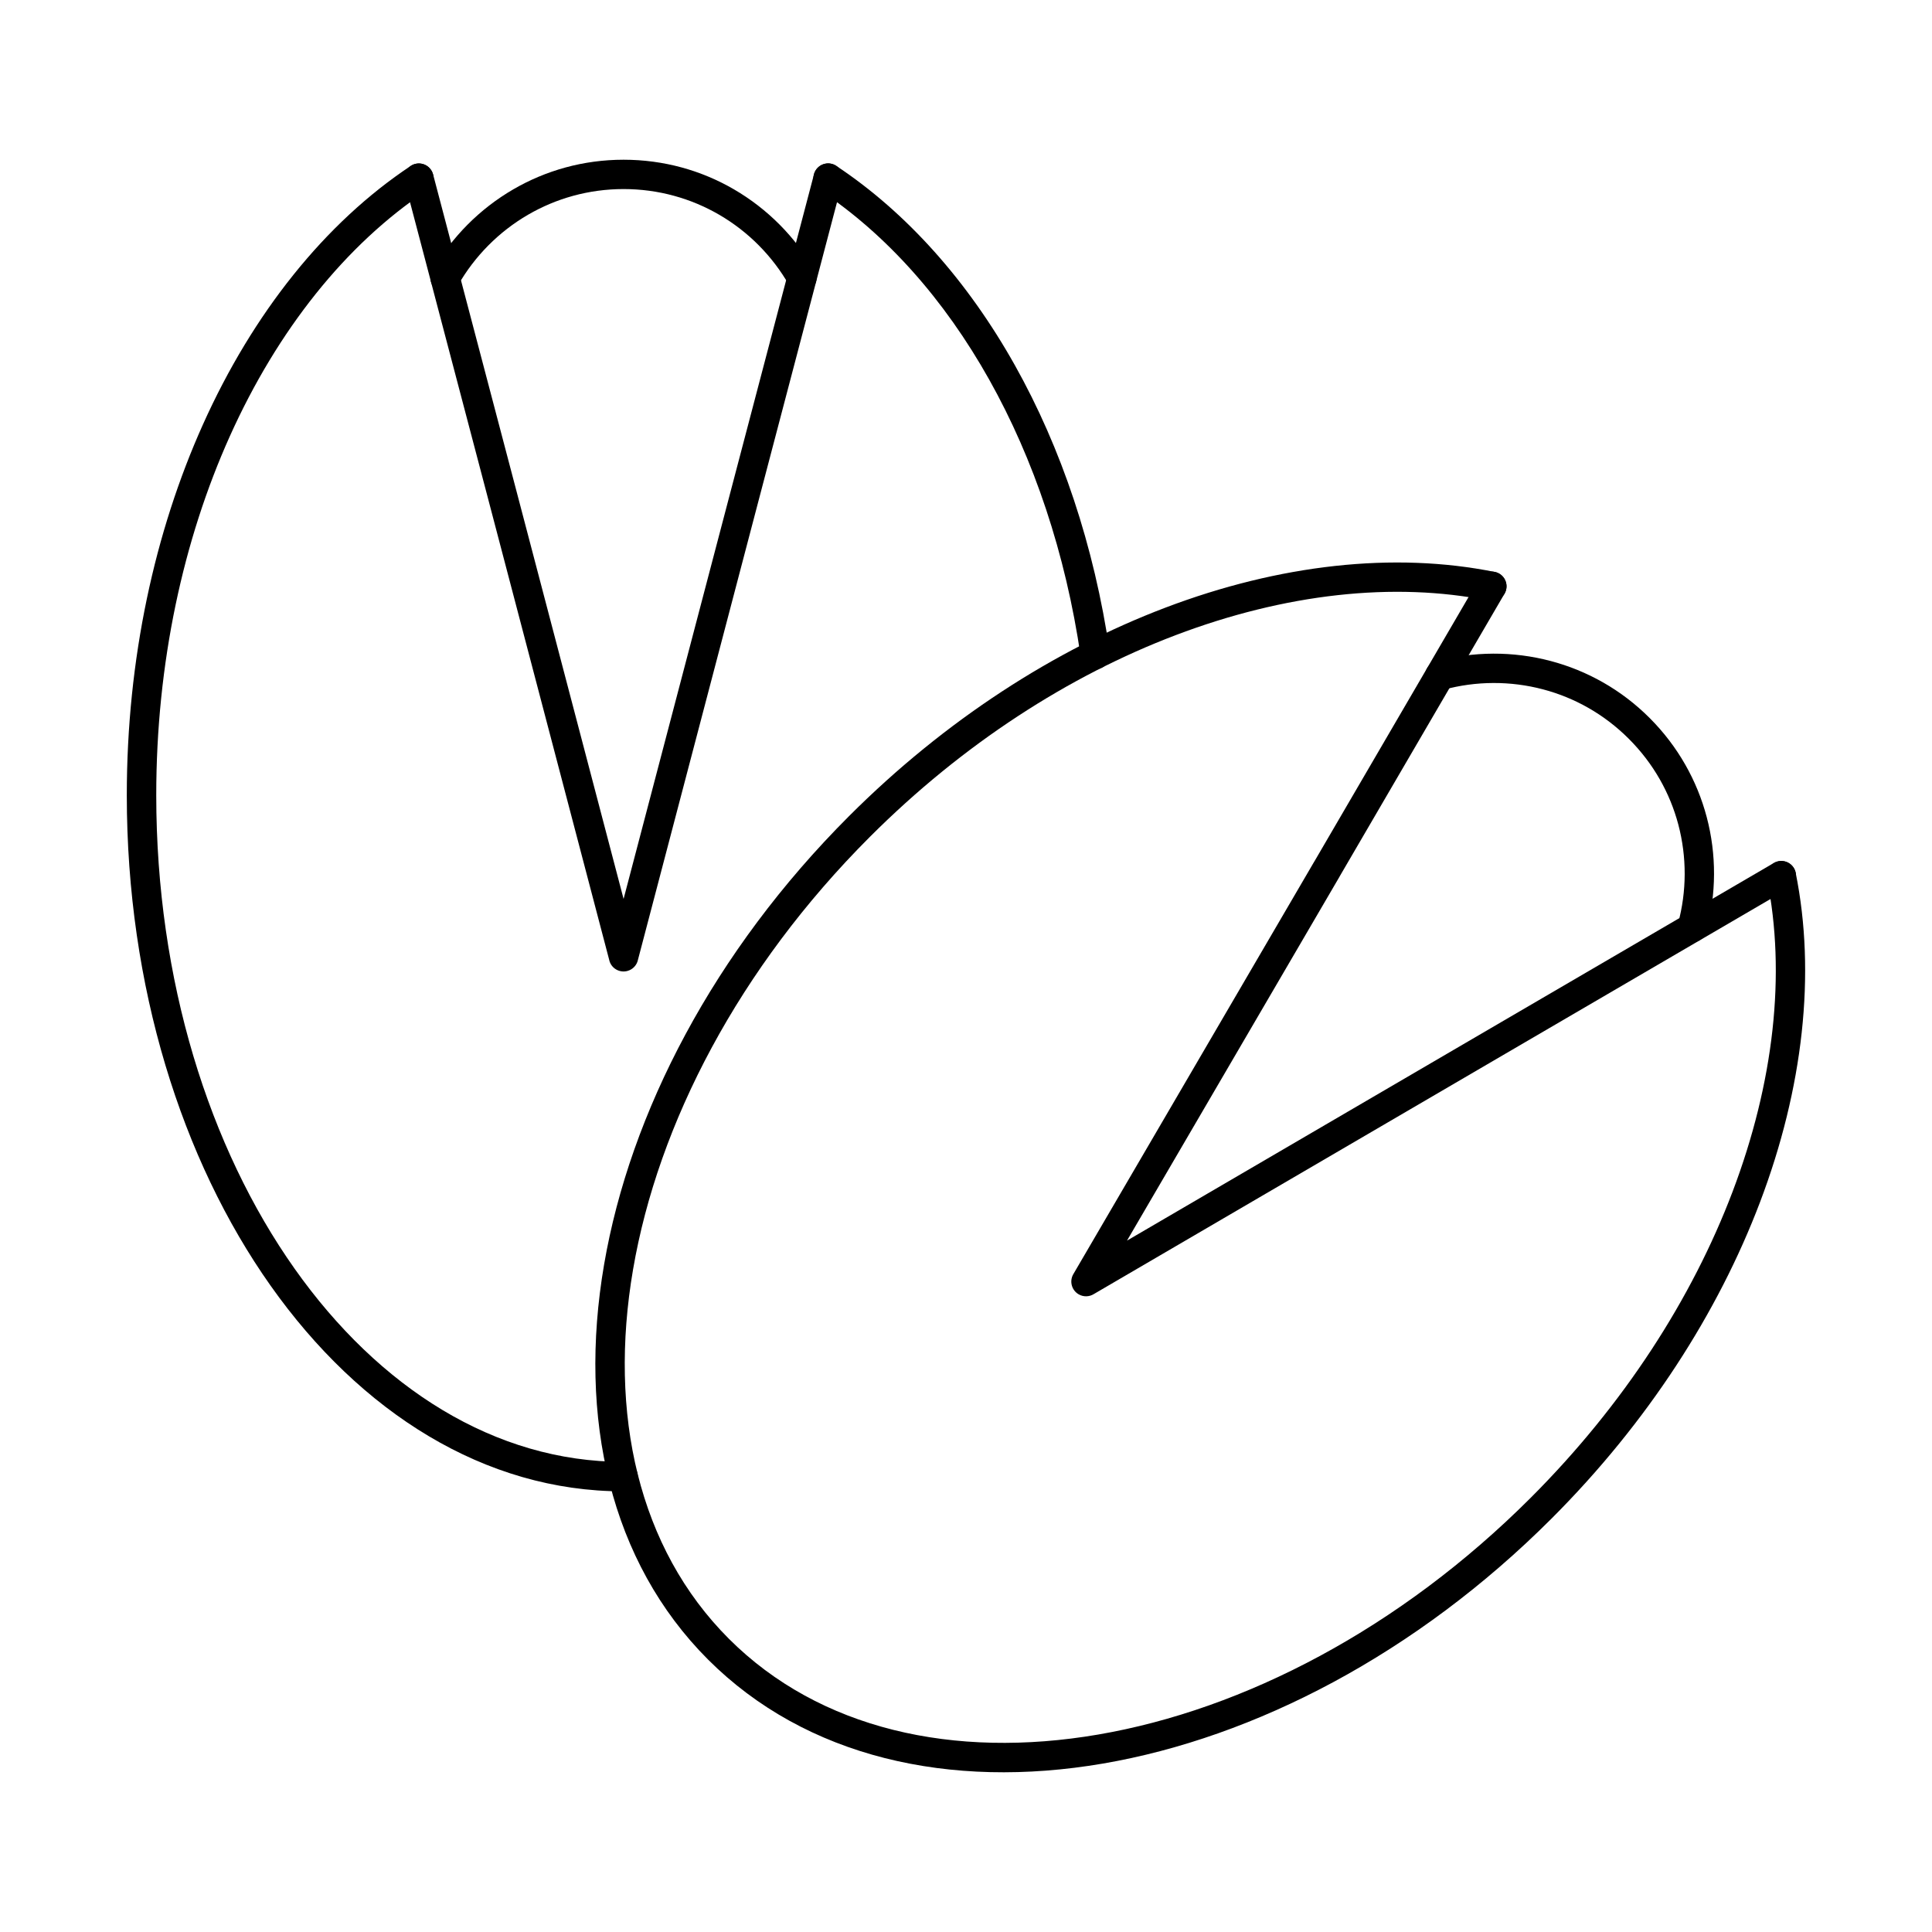 <?xml version="1.0" encoding="UTF-8"?>
<!-- Uploaded to: ICON Repo, www.svgrepo.com, Generator: ICON Repo Mixer Tools -->
<svg fill="#000000" width="800px" height="800px" version="1.1" viewBox="144 144 512 512" xmlns="http://www.w3.org/2000/svg">
 <g>
  <path d="m365.61 187.95c-1.793-1.188-4.207-0.695-5.394 1.098s-0.695 4.207 1.098 5.394c17.582 11.668 32.922 28.902 44.852 50.188 11.789 21.027 20.234 45.973 24.234 73.391 0.305 2.129 2.273 3.609 4.406 3.309 2.129-0.305 3.609-2.273 3.309-4.406-4.144-28.402-12.91-54.27-25.148-76.105-12.531-22.348-28.723-40.504-47.352-52.867zm-56.48 351.26c2.156 0 3.902-1.746 3.902-3.902s-1.746-3.902-3.902-3.902c-33.926 0-64.707-19.566-87.066-51.203-22.652-32.051-36.656-76.406-36.656-125.46 0-35.027 7.148-67.652 19.488-95.113 12.672-28.195 30.801-50.926 52.25-65.168 1.793-1.188 2.285-3.602 1.098-5.394-1.188-1.793-3.602-2.285-5.394-1.098-22.676 15.055-41.777 38.945-55.055 68.492-12.785 28.449-20.191 62.164-20.191 98.281 0 50.691 14.551 96.641 38.09 129.95 23.812 33.691 56.832 54.527 93.438 54.527z"/>
  <path d="m258.77 190.22c-0.547-2.078-2.676-3.32-4.754-2.773-2.078 0.547-3.32 2.676-2.773 4.754l22.098 83.945 32.145 122.39-0.008 0.004c0.547 2.086 2.68 3.328 4.766 2.781 1.504-0.395 2.574-1.617 2.844-3.051l10.023-38.16 22.051-83.957 22.074-83.961c0.547-2.078-0.695-4.207-2.773-4.754s-4.207 0.695-4.754 2.773l-22.074 83.961-22.051 83.957-6.328 24.094-28.379-108.05-22.098-83.941z"/>
  <path d="m258.59 215.76c-1.07 1.867-0.422 4.25 1.449 5.32 1.867 1.07 4.25 0.422 5.32-1.449 4.43-7.75 10.848-14.23 18.57-18.719 7.441-4.324 16.09-6.809 25.328-6.809 9.242 0 17.883 2.477 25.32 6.793 7.711 4.477 14.121 10.945 18.547 18.688 1.07 1.867 3.449 2.516 5.32 1.449 1.867-1.07 2.516-3.449 1.449-5.32-5.098-8.918-12.5-16.375-21.414-21.551-8.57-4.977-18.543-7.832-29.223-7.832-10.676 0-20.652 2.863-29.227 7.848-8.926 5.188-16.336 12.66-21.434 21.586z"/>
  <path d="m619.87 375.3c-0.422-2.106-2.469-3.469-4.57-3.047-2.106 0.422-3.469 2.469-3.047 4.57 5.102 25.238 1.848 54.145-9.137 83.074-10.688 28.145-28.699 56.266-53.469 81.035-34.68 34.676-75.949 56.117-114.64 62.746-38.223 6.551-73.859-1.395-97.852-25.391-23.992-23.992-31.938-59.629-25.391-97.852 6.629-38.688 28.07-79.961 62.746-114.64 24.766-24.766 52.883-42.773 81.02-53.461 28.922-10.988 57.828-14.246 83.062-9.148 2.106 0.422 4.152-0.945 4.574-3.047 0.422-2.106-0.945-4.152-3.047-4.57-26.684-5.387-57.07-2.008-87.328 9.484-29.164 11.078-58.25 29.688-83.793 55.23-35.84 35.84-58.02 78.633-64.91 118.84-6.973 40.68 1.664 78.789 27.555 104.68s64 34.523 104.68 27.555c40.211-6.891 83.004-29.074 118.84-64.91 25.547-25.547 44.16-54.637 55.238-83.809 11.492-30.262 14.867-60.656 9.473-87.34z"/>
  <path d="m542.72 301.33c1.078-1.859 0.441-4.242-1.418-5.32s-4.242-0.441-5.32 1.418l-43.723 74.973-0.008-0.004-0.055 0.098-63.754 109.17c-1.086 1.859-0.457 4.25 1.402 5.336 1.301 0.758 2.859 0.68 4.051-0.07l34.195-19.969 74.961-43.773 74.977-43.758c1.859-1.086 2.488-3.473 1.402-5.332-1.086-1.859-3.473-2.488-5.336-1.402l-74.977 43.758-74.961 43.773-21.488 12.547 56.266-96.348 0.062-0.102-0.004-0.016 43.73-74.984z"/>
  <path d="m524.53 319.29c-2.07 0.562-3.293 2.699-2.727 4.769 0.562 2.07 2.699 3.293 4.769 2.727 8.598-2.344 17.727-2.383 26.383-0.09 8.297 2.195 16.16 6.555 22.703 13.102 6.547 6.547 10.906 14.402 13.105 22.684 2.293 8.641 2.258 17.754-0.082 26.344-0.562 2.07 0.656 4.207 2.727 4.769 2.07 0.562 4.207-0.656 4.769-2.727 2.703-9.926 2.75-20.426 0.113-30.367-2.547-9.602-7.582-18.684-15.117-26.223-7.535-7.539-16.625-12.566-26.238-15.109-9.957-2.637-20.477-2.586-30.406 0.121z"/>
 </g>
</svg>